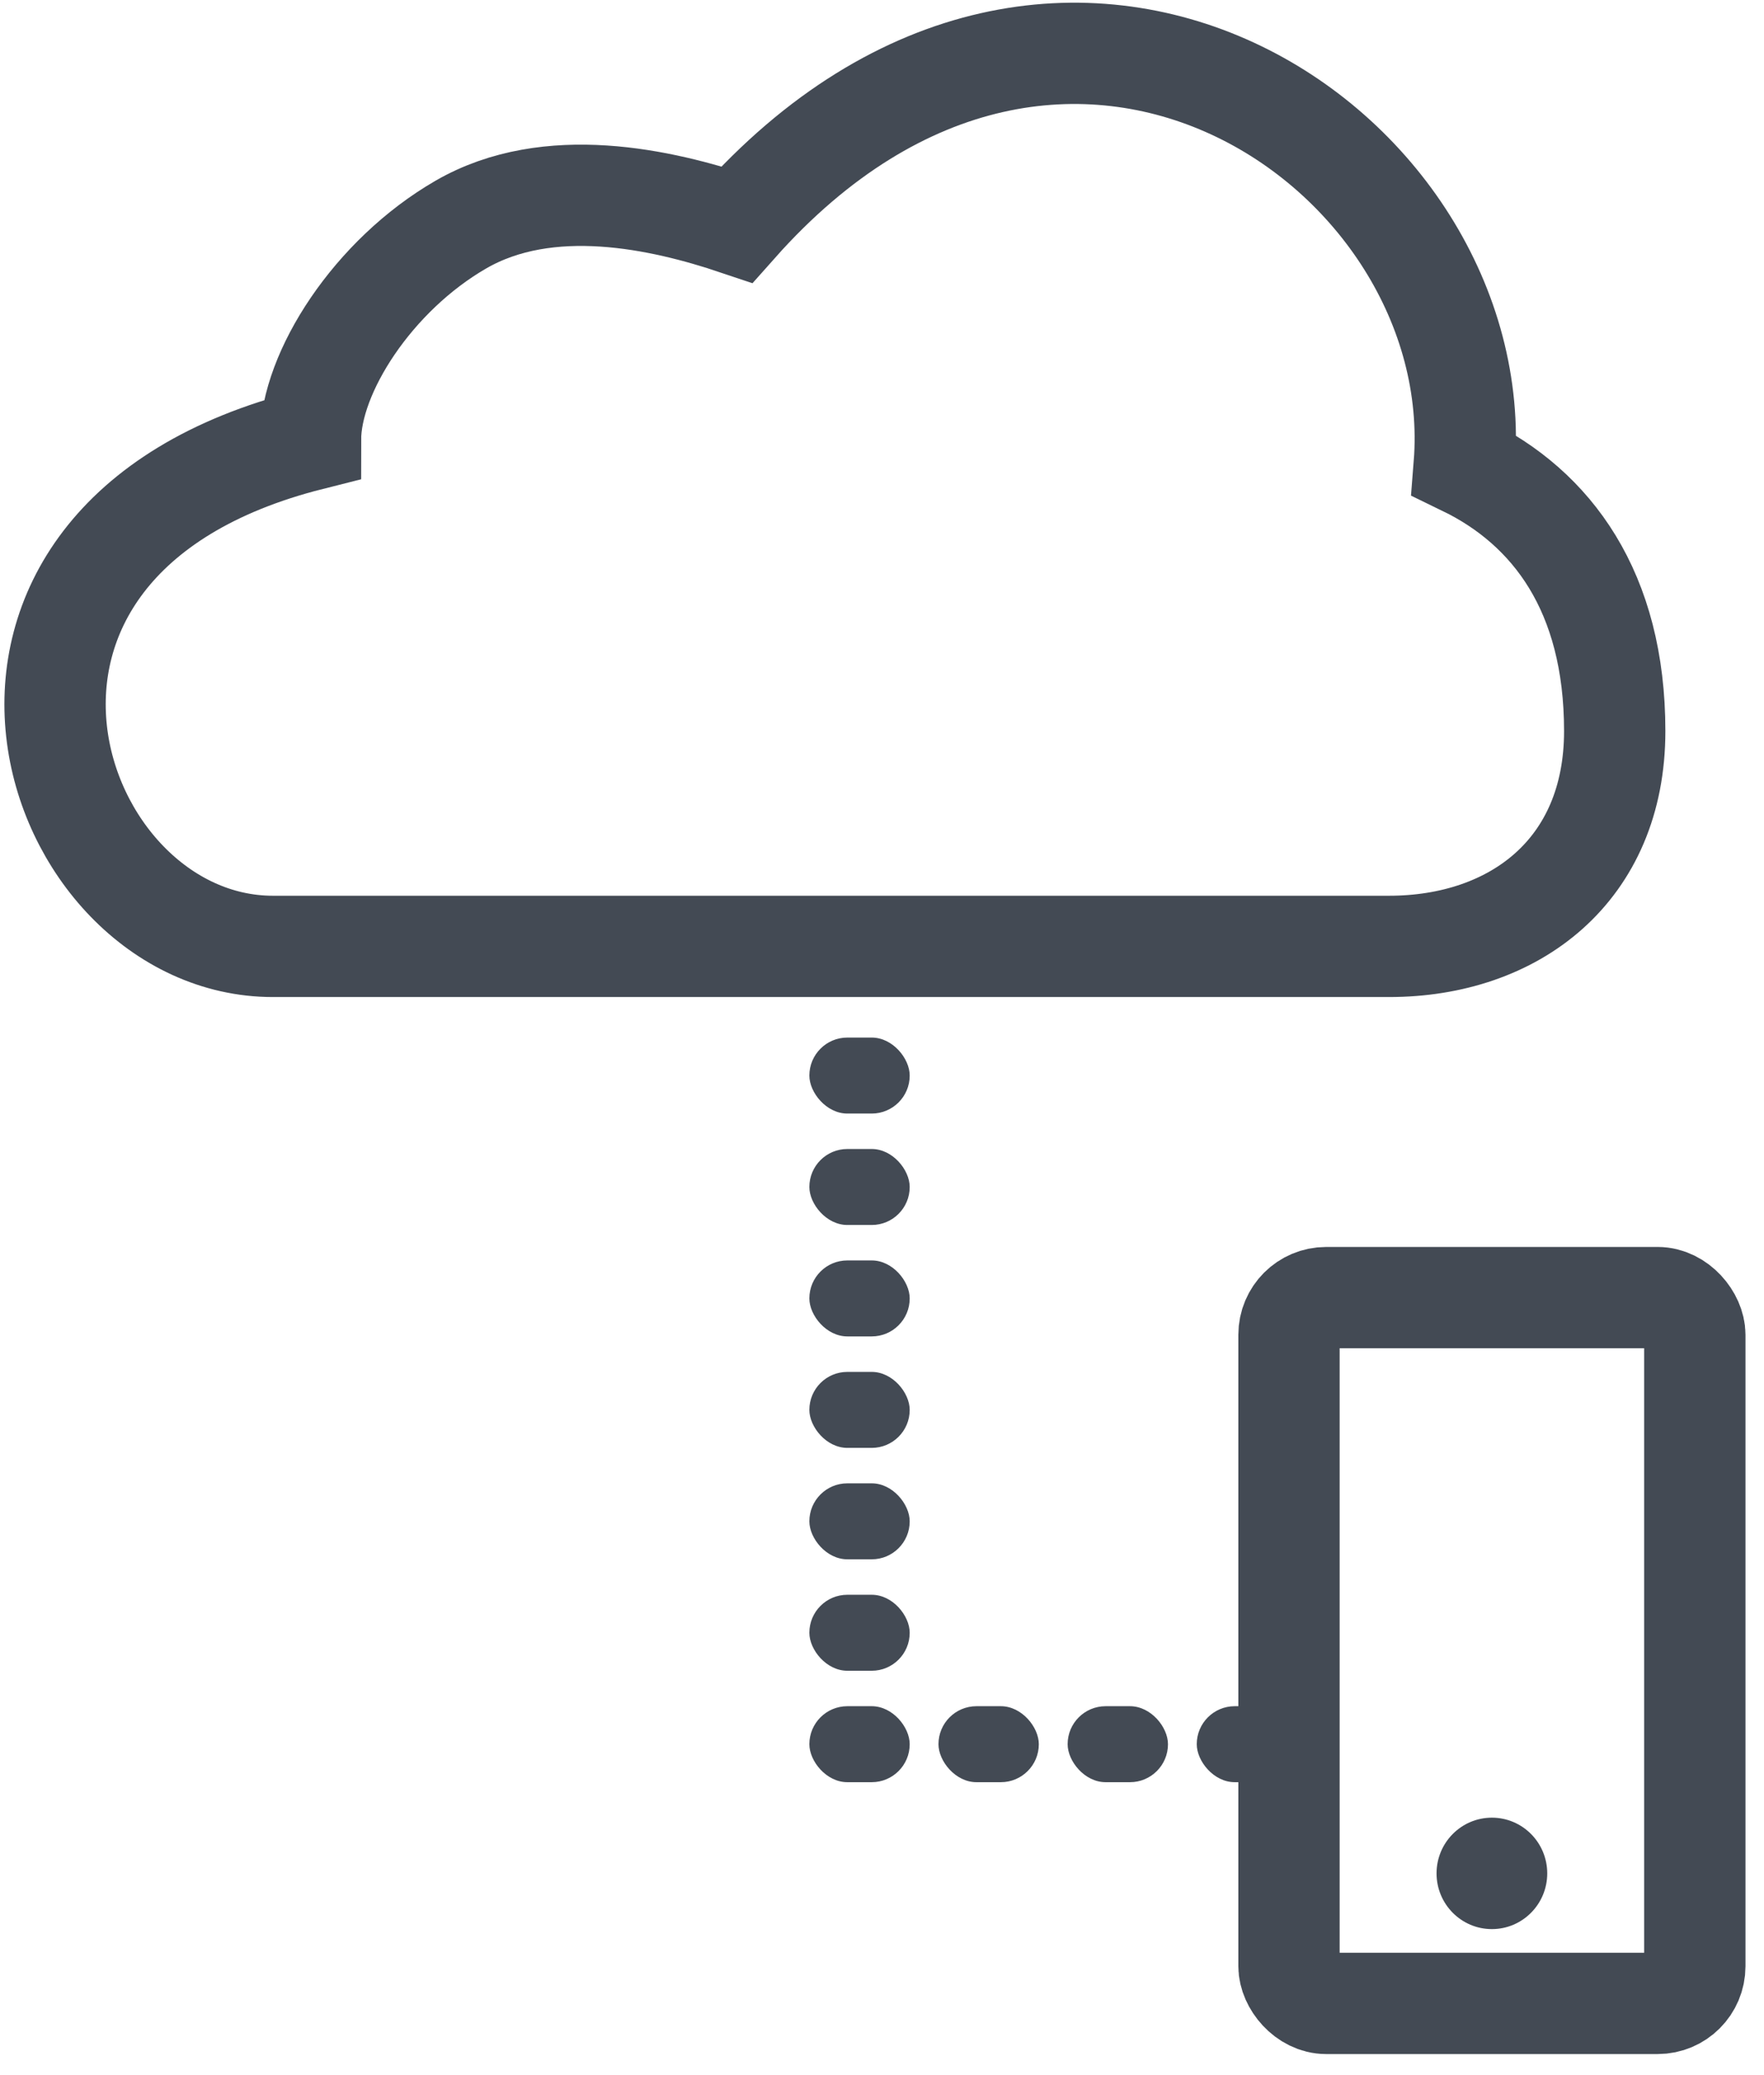 <?xml version="1.0" encoding="UTF-8"?>
<svg width="51px" height="60px" viewBox="0 0 51 60" version="1.1" xmlns="http://www.w3.org/2000/svg" xmlns:xlink="http://www.w3.org/1999/xlink">
    <!-- Generator: Sketch 42 (36781) - http://www.bohemiancoding.com/sketch -->
    <title>WAVE-App</title>
    <desc>Created with Sketch.</desc>
    <defs></defs>
    <g id="Page-1" stroke="none" stroke-width="1" fill="none" fill-rule="evenodd">
        <g id="WAVE-App" transform="translate(3, 3)">
            <g id="Working">
                <g id="WAVE-App" transform="translate(-2, -2)">
                    <rect id="Rectangle-2" stroke="#434A54" stroke-width="2.929" fill-rule="nonzero" x="36.267" y="36.519" width="11.733" height="20.407" rx="1.074"></rect>
                    <ellipse id="Oval-15" fill="#434A54" fill-rule="nonzero" cx="42.133" cy="53.167" rx="1.6" ry="1.611"></ellipse>
                    <rect id="Rectangle" fill="#434A54" fill-rule="nonzero" x="22.4" y="48.333" width="2.901" height="2.197" rx="1.098"></rect>
                    <rect id="Rectangle-Copy-3" fill="#434A54" fill-rule="nonzero" x="26.133" y="48.333" width="2.901" height="2.197" rx="1.098"></rect>
                    <rect id="Rectangle-Copy-4" fill="#434A54" fill-rule="nonzero" x="29.867" y="48.333" width="2.901" height="2.197" rx="1.098"></rect>
                    <rect id="Rectangle-Copy-5" fill="#434A54" fill-rule="nonzero" x="33.6" y="48.333" width="2.901" height="2.197" rx="1.098"></rect>
                    <rect id="Rectangle-Copy" fill="#434A54" fill-rule="nonzero" x="22.4" y="45.111" width="2.901" height="2.197" rx="1.098"></rect>
                    <rect id="Rectangle-Copy-6" fill="#434A54" fill-rule="nonzero" x="22.4" y="32.222" width="2.901" height="2.197" rx="1.098"></rect>
                    <rect id="Rectangle-Copy-6-Copy" fill="#434A54" fill-rule="nonzero" x="22.4" y="35.444" width="2.901" height="2.197" rx="1.098"></rect>
                    <rect id="Rectangle-Copy-6-Copy-2" fill="#434A54" fill-rule="nonzero" x="22.4" y="38.667" width="2.901" height="2.197" rx="1.098"></rect>
                    <rect id="Rectangle-Copy-6-Copy-3" fill="#434A54" fill-rule="nonzero" x="22.4" y="41.889" width="2.901" height="2.197" rx="1.098"></rect>
                    <rect id="Rectangle-Copy-7" fill="#434A54" fill-rule="nonzero" x="22.4" y="29" width="2.901" height="2.197" rx="1.098"></rect>
                    <path d="M6.889,26.364 C9.427,26.364 20.522,26.364 24.292,26.364 C29.034,26.364 37.708,26.364 39.158,26.364 C42.784,26.364 45.684,24.167 45.684,20.139 C45.684,16.111 43.871,13.68 41.333,12.449 C42.058,3.295 29.731,-5.126 20.304,5.492 C18.129,4.76 14.865,4.028 12.327,5.492 C9.789,6.957 7.977,9.772 7.977,11.717 C-3.626,14.646 0.363,26.364 6.889,26.364 Z" id="Oval-10" stroke="#434A54" stroke-width="2.929"></path>
                </g>
            </g>
        </g>
    </g>
</svg>